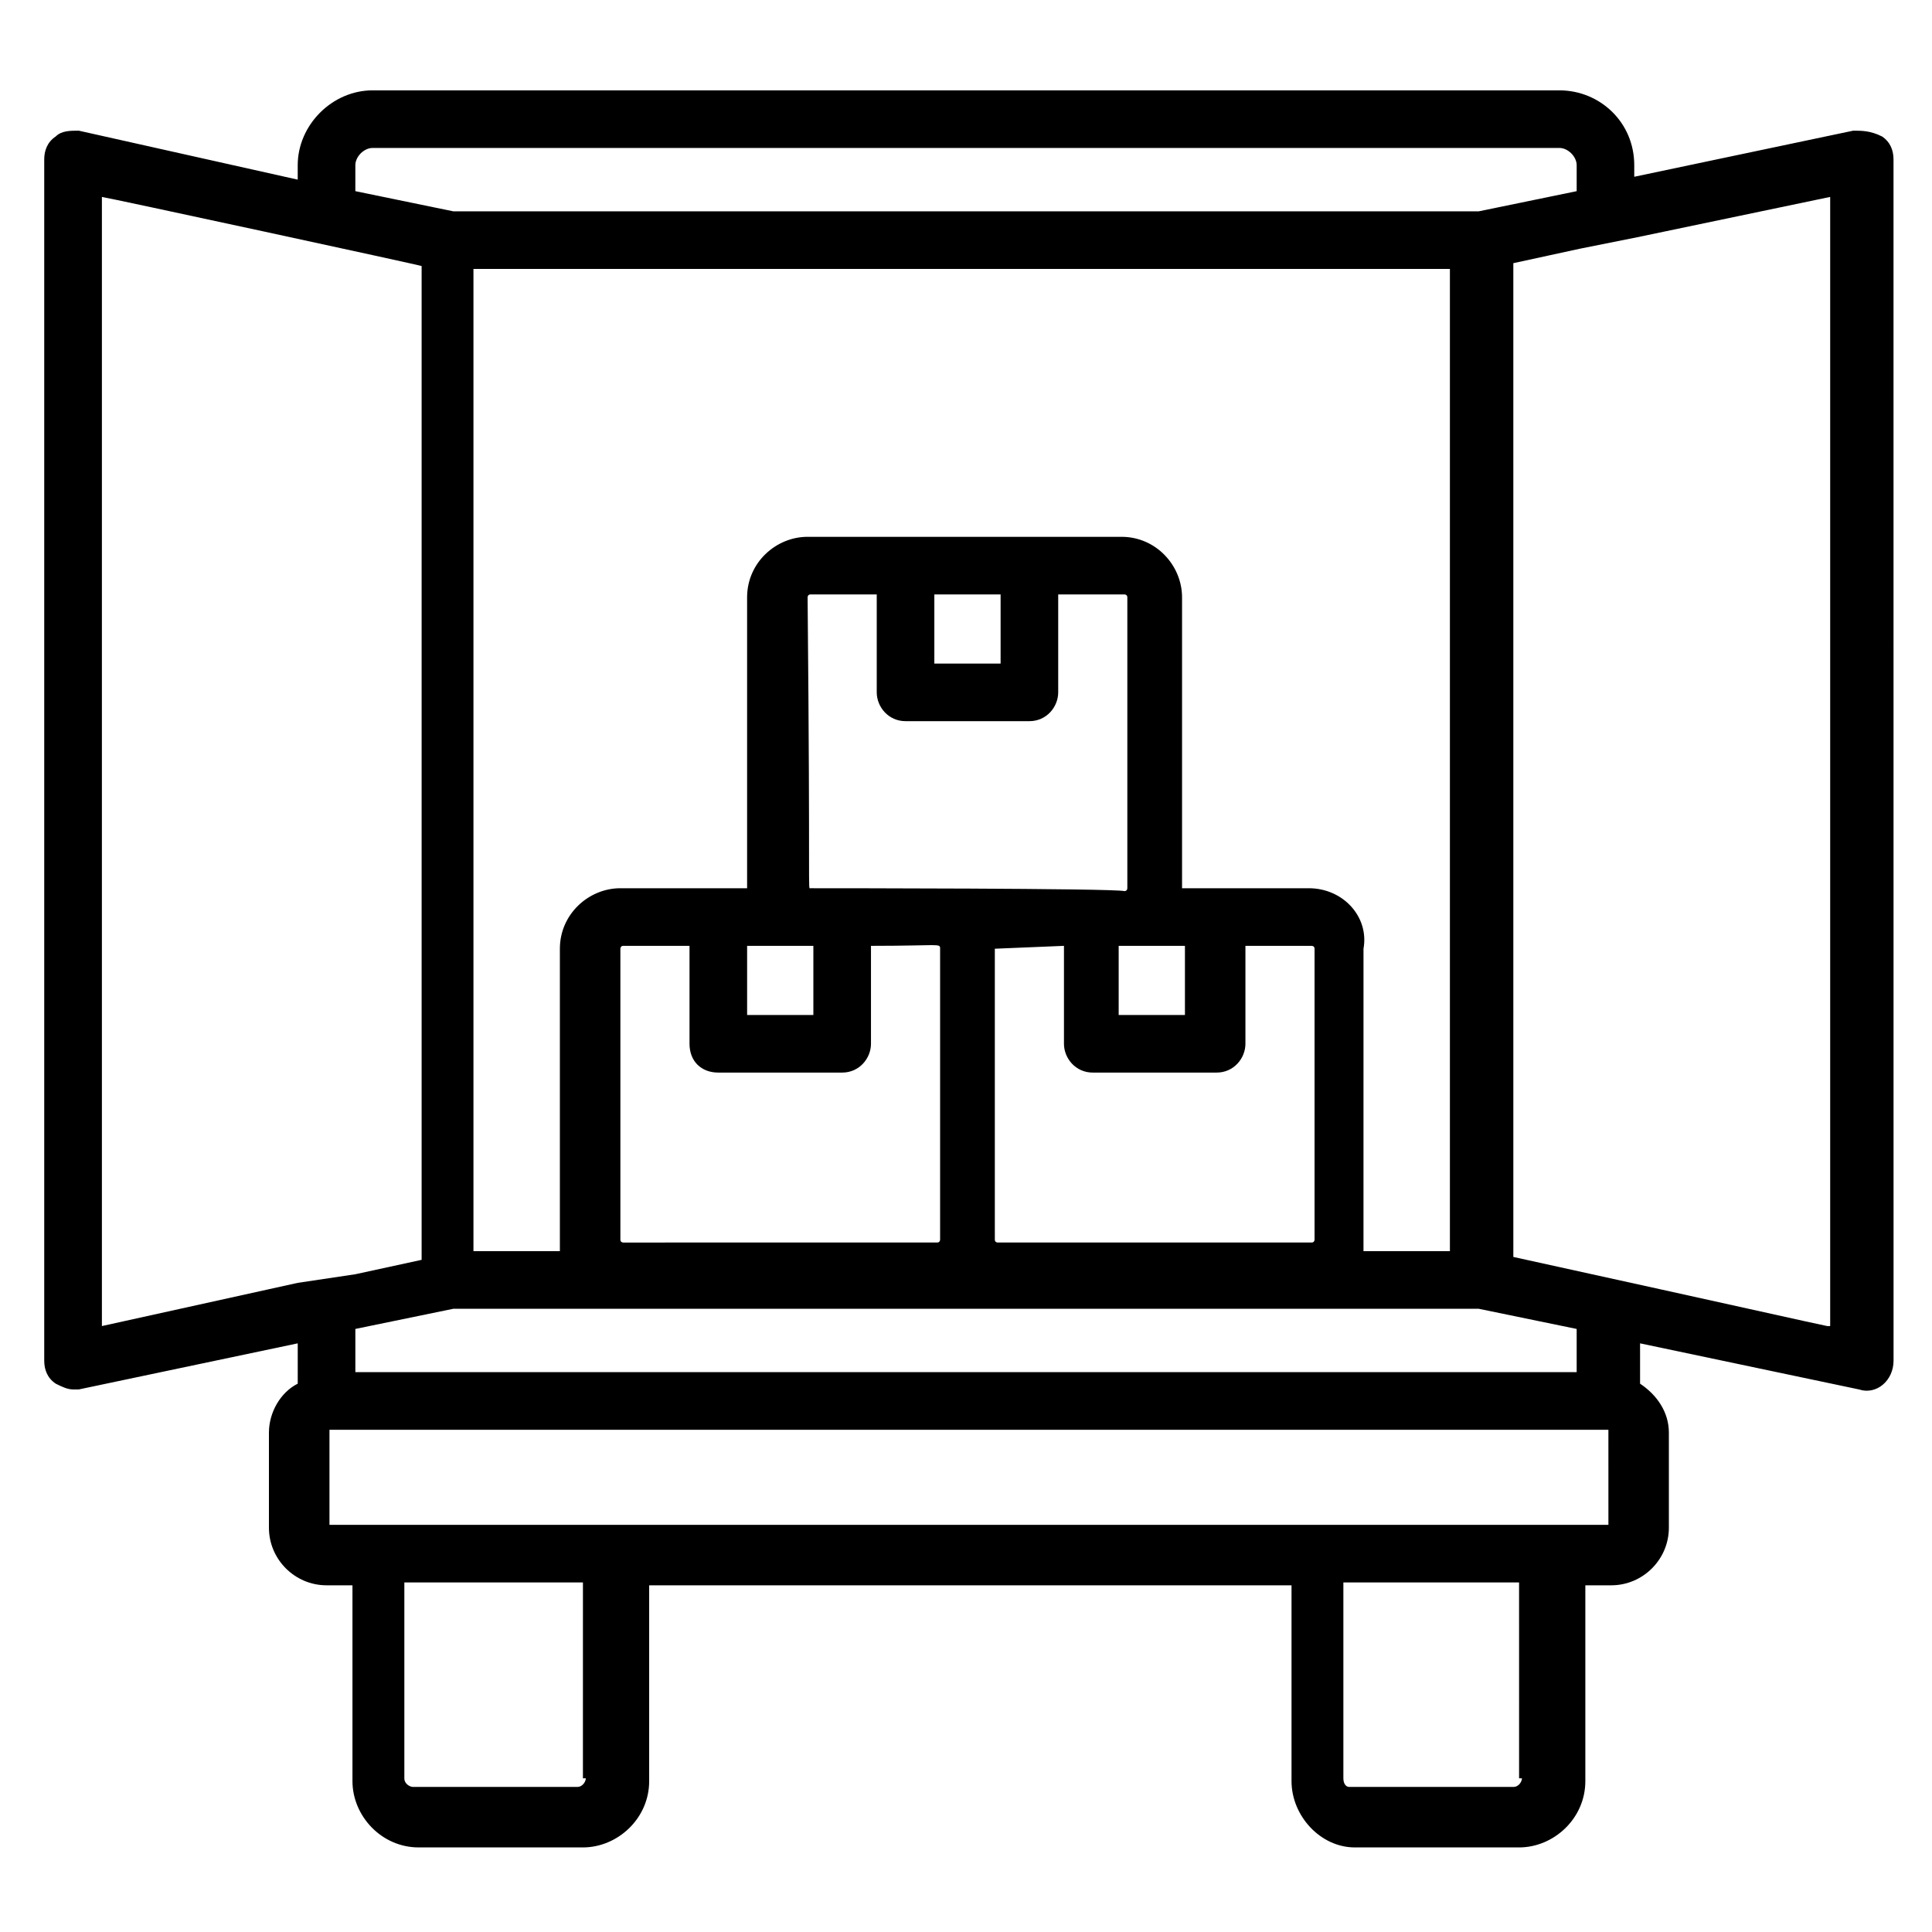 <?xml version="1.0" encoding="UTF-8"?>
<!-- Uploaded to: SVG Repo, www.svgrepo.com, Generator: SVG Repo Mixer Tools -->
<svg fill="#000000" width="800px" height="800px" version="1.1" viewBox="144 144 512 512" xmlns="http://www.w3.org/2000/svg">
 <path d="m635.11 178.63-58.016 12.215v-3.055c0-11.449-9.16-19.848-19.848-19.848h-314.5c-10.688 0-19.848 9.16-19.848 19.848v3.816l-58.016-12.977c-2.289 0-4.578 0-6.106 1.527-2.289 1.523-3.055 3.816-3.055 6.106v318.32c0 2.289 0.762 4.582 3.055 6.106 1.527 0.762 3.055 1.527 4.582 1.527h1.527l58.016-12.215v10.688c-4.582 2.289-7.633 7.633-7.633 12.977v25.191c0 8.398 6.871 15.266 15.266 15.266h6.871v51.906c0 9.16 7.633 17.559 17.559 17.559h43.512c9.16 0 17.559-7.633 17.559-17.559v-51.906h170.23v51.906c0 9.16 7.633 17.559 16.793 17.559h43.512c9.16 0 17.559-7.633 17.559-17.559v-51.906h6.871c8.398 0 15.266-6.871 15.266-15.266v-25.191c0-5.344-3.055-9.922-7.633-12.977v-10.688l58.016 12.215c4.582 1.527 9.16-2.289 9.16-7.633l-0.012-318.32c0-2.289-0.762-4.582-3.055-6.106-3.051-1.527-5.344-1.527-7.633-1.527zm-396.94 9.16c0-2.289 2.289-4.582 4.582-4.582h314.5c2.289 0 4.582 2.289 4.582 4.582v6.871l-25.953 5.344-271.76-0.004-25.953-5.344zm252.67 191.6h-33.586v-77.098c0-8.398-6.871-16.031-16.031-16.031h-83.203c-8.398 0-16.031 6.871-16.031 16.031v77.098h-33.586c-8.398 0-16.031 6.871-16.031 16.031v77.098 3.055h-22.902v-260.3h258.77v260.3h-22.902v-3.055l0.004-77.098c1.527-8.395-5.344-16.031-14.504-16.031zm-156.48 48.855h32.824c4.582 0 7.633-3.816 7.633-7.633v-25.953c18.32 0 18.32-0.762 18.32 0.762v77.098s0 0.762-0.762 0.762l-83.207 0.004s-0.762 0-0.762-0.762v-77.102s0-0.762 0.762-0.762h17.559v25.953c0 4.578 3.051 7.633 7.633 7.633zm7.633-15.266v-18.32h17.555v18.32zm16.793-33.59c-0.762 0 0 3.816-0.762-77.098 0 0 0-0.762 0.762-0.762h17.559v25.953c0 3.816 3.055 7.633 7.633 7.633h32.824c4.582 0 7.633-3.816 7.633-7.633v-25.953h17.559s0.762 0 0.762 0.762v77.098s0 0.762-0.762 0.762c-3.055-0.762-78.625-0.762-83.207-0.762zm32.824-59.539v-18.32h17.559v18.32zm66.41 74.809v18.32h-17.559v-18.32zm-50.379 0.762v0l18.32-0.762v25.953c0 3.816 3.055 7.633 7.633 7.633h32.824c4.582 0 7.633-3.816 7.633-7.633v-25.953h17.559s0.762 0 0.762 0.762v77.098s0 0.762-0.762 0.762l-83.207 0.004s-0.762 0-0.762-0.762zm128.24 95.418 25.953 5.344v11.449h-323.66v-11.449l25.953-5.344zm-312.97-6.871-51.906 11.453v-299.23c0.762 0 85.496 18.32 84.73 18.32v263.36l-17.559 3.816zm76.336 131.3c0 0.762-0.762 2.289-2.289 2.289h-43.512c-0.762 0-2.289-0.762-2.289-2.289v-51.906h47.328l-0.004 51.906zm248.09 0c0 0.762-0.762 2.289-2.289 2.289h-43.512c-0.762 0-1.527-0.762-1.527-2.289v-51.906h46.562l0.004 51.906zm22.137-67.172h-338.16v-25.191h338.93l0.004 25.191zm59.543-52.672s-0.766 0 0 0h-0.762 0.762-0.762c-3.816-0.762-20.609-4.582-83.203-18.32l-0.004-263.36 17.559-3.816 15.266-3.055 51.145-10.688z"/>
</svg>